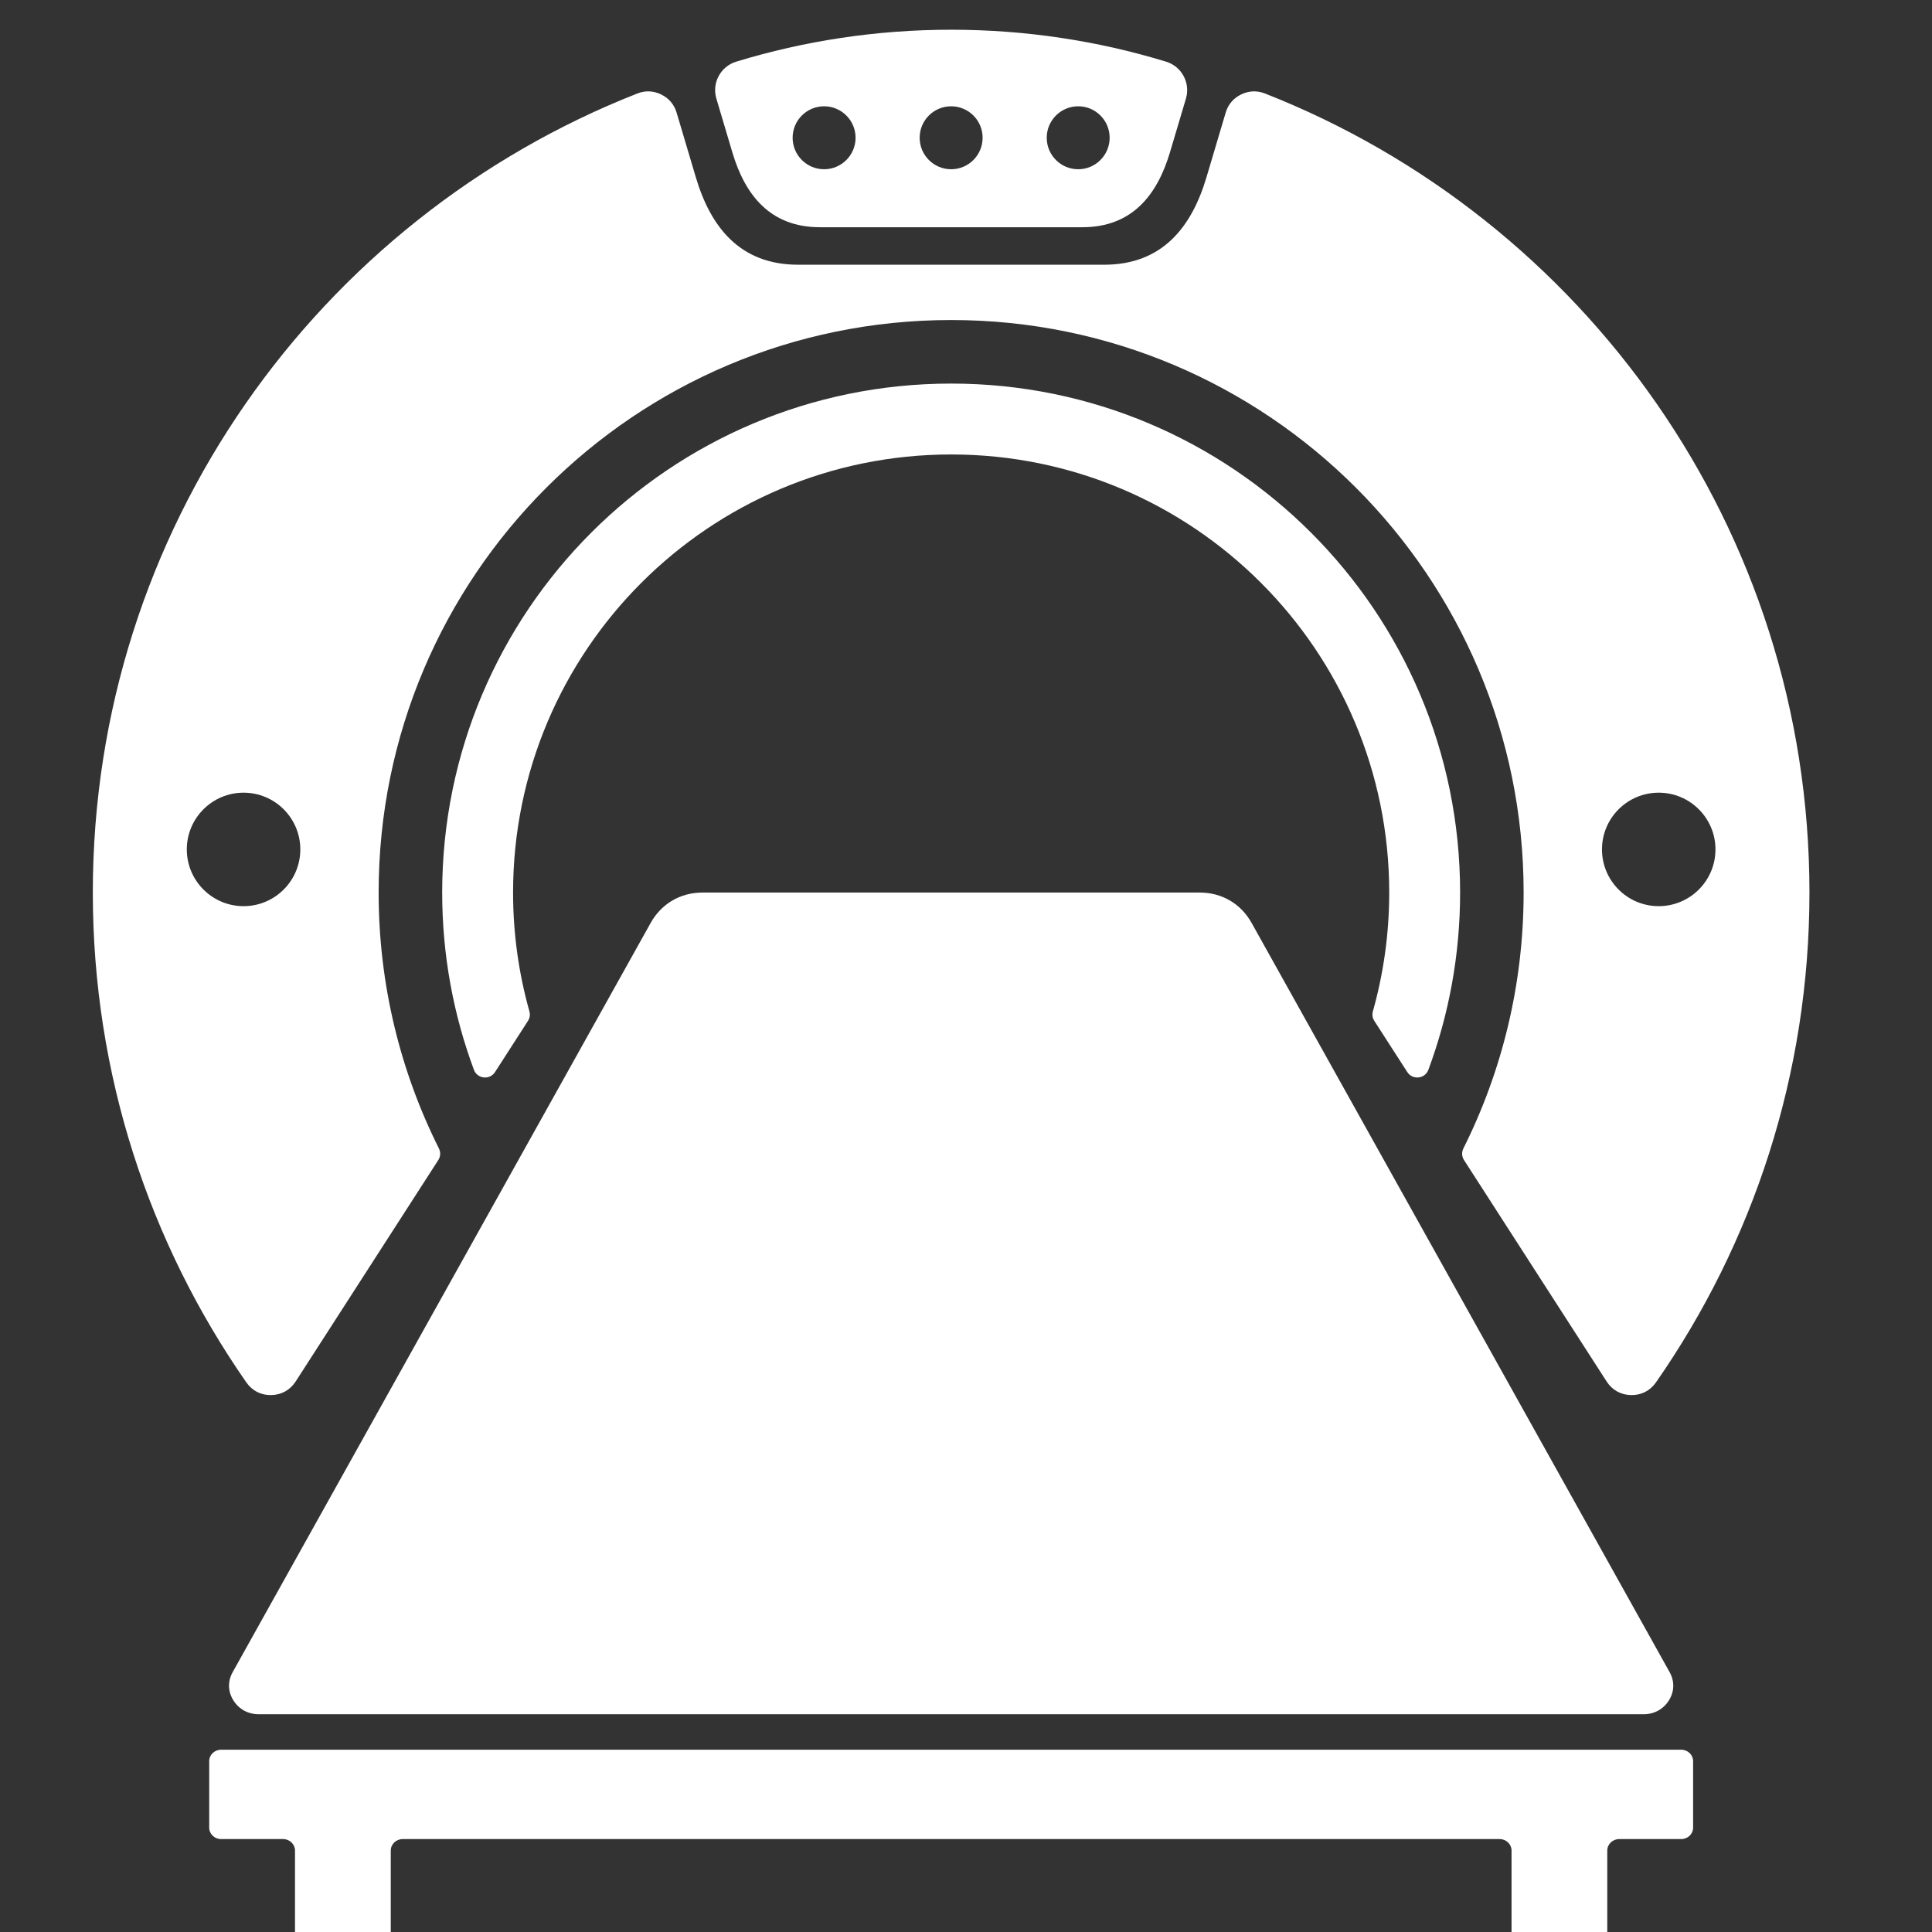 <svg xmlns="http://www.w3.org/2000/svg" xmlns:xlink="http://www.w3.org/1999/xlink" xml:space="preserve" version="1.1" style="shape-rendering:geometricPrecision;text-rendering:geometricPrecision;image-rendering:optimizeQuality;" viewBox="0 0 65000 65000" x="0px" y="0px" fill-rule="evenodd" clip-rule="evenodd" width="48" height="48" fill="#fff"><rect x="0" y="0" width="65000" height="65000" fill="#333333" stroke="none"/><defs><style type="text/css">
   
  </style></defs><g><path class="fil0" d="M42560 3146c10724,4216 18317,14662 18317,26883 0,6126 -1909,11806 -5163,16479 -197,282 -495,435 -839,428 -343,-6 -636,-169 -822,-458l-4796 -7446c-79,-122 -87,-265 -22,-396 1297,-2590 2026,-5514 2026,-8607 0,-10638 -8623,-19262 -19260,-19262 -10638,0 -19262,8624 -19262,19262 0,3093 730,6017 2027,8607 65,131 57,274 -22,396l-4796 7446c-187,289 -479,452 -823,458 -343,7 -642,-146 -838,-428 -3254,-4673 -5164,-10353 -5164,-16479 0,-12221 7593,-22667 18318,-26883 270,-106 543,-95 803,32 262,127 438,336 521,614l646 2174c498,1674 1485,2940 3438,2940l5151 0 5151 0c1953,0 2941,-1266 3439,-2940l646 -2174c82,-278 259,-487 520,-614 261,-127 534,-138 804,-32zm-20671 27908l-14061 25204c-171,307 -163,650 23,948 186,299 496,468 858,468l23291 0 23292 0c362,0 672,-169 858,-468 186,-298 194,-641 23,-948l-14062 -25204c-362,-650 -1001,-1025 -1746,-1025l-16730 0c-744,0 -1383,375 -1746,1025zm-8742 31205l0 2741 -3222 0 0 -2741c0,-212 -180,-385 -400,-385l-2087 0c-220,0 -400,-173 -400,-384l0 -2238c0,-212 180,-385 400,-385l49125 0c221,0 400,173 400,385l0 2238c0,211 -180,384 -400,384l-2088 0c-220,0 -400,173 -400,385l0 2741 -3221 0 0 -2741c0,-212 -180,-385 -400,-385l-36907 0c-220,0 -400,174 -400,385zm18853 -58683c-585,0 -1059,474 -1059,1059 0,585 475,1059 1059,1059 585,0 1059,-475 1059,-1059 0,-585 -474,-1059 -1059,-1059zm4275 0c-585,0 -1059,474 -1059,1059 0,585 474,1059 1059,1059 584,0 1058,-475 1058,-1059 0,-585 -474,-1059 -1058,-1059zm-8549 0c-585,0 -1059,474 -1059,1059 0,585 474,1059 1059,1059 585,0 1059,-475 1059,-1059 0,-585 -475,-1059 -1059,-1059zm4274 -2576c-2516,0 -4945,377 -7232,1075 -525,160 -823,716 -667,1241l538 1809c426,1436 1272,2520 2947,2520l4414 0 4415 0c1674,0 2520,-1085 2947,-2520l538 -1809c156,-525 -143,-1081 -667,-1241 -2287,-698 -4716,-1075 -7233,-1075zm-23805 25669c1054,0 1909,855 1909,1909 0,1054 -855,1909 -1909,1909 -1054,0 -1910,-855 -1910,-1909 0,-1054 856,-1909 1910,-1909zm47610 0c1055,0 1910,855 1910,1909 0,1054 -855,1909 -1910,1909 -1054,0 -1908,-855 -1908,-1909 0,-1054 854,-1909 1908,-1909zm-23804 -13764c-9458,0 -17124,7666 -17124,17124 0,2096 377,4105 1067,5961 54,146 177,242 332,259 154,16 295,-51 379,-181l1107 -1719c65,-100 81,-211 49,-325 -357,-1271 -549,-2611 -549,-3995 0,-8141 6599,-14739 14739,-14739 8140,0 14738,6598 14738,14739 0,1384 -192,2724 -549,3995 -32,114 -16,225 49,325l1107 1718c84,131 225,198 379,182 155,-17 278,-113 332,-259 690,-1856 1067,-3865 1067,-5961 0,-9458 -7666,-17124 -17123,-17124l0 0z"></path></g></svg>